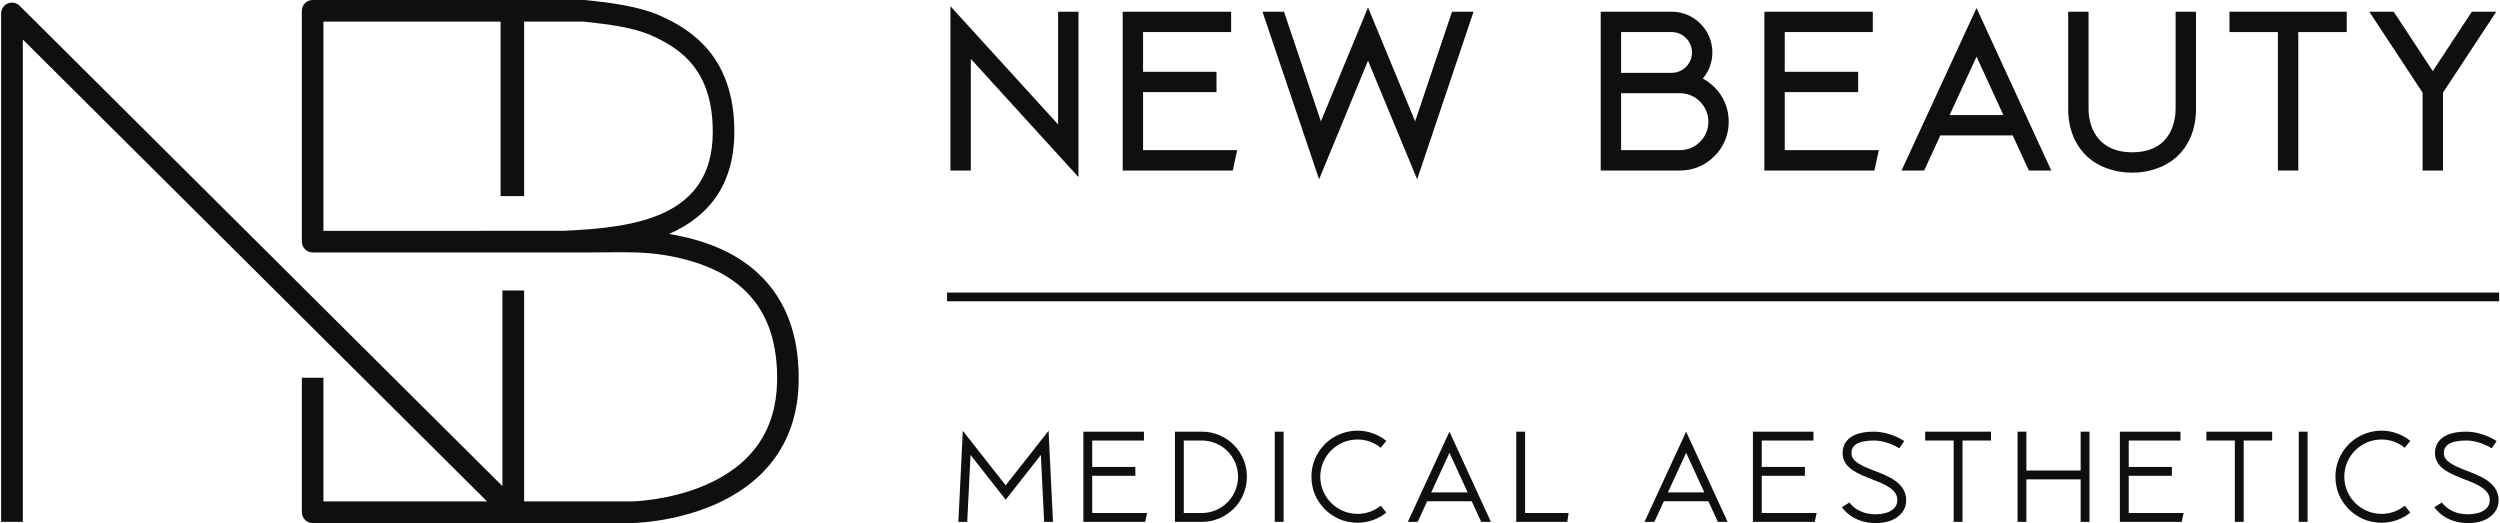 <svg xmlns="http://www.w3.org/2000/svg" width="956" height="200" viewBox="0 0 956 200" fill="none"><g clip-path="url(#clip0_6925_61)"><path d="M405.63 5.487H411.393V65.099L370.225 19.896V64.194H364.461V4.992L405.63 50.196V5.487Z" fill="#100F0D"></path><path d="M365.475 63.187H369.213V17.285L410.381 62.489V6.504H406.643V52.816L365.475 7.613V63.187ZM412.407 67.719L371.239 22.516V65.211H363.449V2.383L404.617 47.587V4.48H412.407V67.719Z" fill="#100F0D"></path><path d="M436.096 58.435H471.831L470.595 64.199H430.332V5.492H469.772V11.256H436.096V28.464H464.172V34.228H436.096V58.435Z" fill="#100F0D"></path><path d="M431.346 63.183H469.779L470.58 59.443H435.086V33.213H463.162V29.473H435.086V10.241H468.76V6.501H431.346V63.183ZM471.414 65.207H429.32V4.477H470.786V12.265H437.11V27.449H465.186V35.237H437.11V57.419H473.084L471.414 65.207Z" fill="#100F0D"></path><path d="M555.981 5.492H562.076L541.82 65.68L523.129 20.56L504.521 65.68L484.184 5.492H490.277L505.014 49.295L523.129 5.492L541.242 49.295L555.981 5.492Z" fill="#100F0D"></path><path d="M523.125 17.91L541.721 62.8L560.665 6.505H556.708L541.34 52.181L523.128 8.142L504.916 52.181L489.548 6.505H485.593L504.613 62.798L523.125 17.91ZM504.425 68.565L482.773 4.481H491.003L505.111 46.412L523.128 2.844L541.145 46.412L555.253 4.481H563.483L541.917 68.564L523.131 23.212L504.425 68.565Z" fill="#100F0D"></path><path d="M654.294 46.579C654.294 39.992 648.942 34.64 642.438 34.64H618.89V58.435H642.438C648.942 58.435 654.294 53.083 654.294 46.579ZM618.89 28.876H639.226C644.085 28.876 648.036 24.924 648.036 20.066C648.036 15.208 644.085 11.256 639.226 11.256H618.89V28.876ZM654.87 34.063C658.248 37.356 660.057 41.803 660.057 46.579C660.057 51.272 658.248 55.718 654.87 59.011C651.577 62.387 647.13 64.199 642.438 64.199H613.125V5.492H639.226C647.296 5.492 653.8 11.996 653.8 20.066C653.8 24.1 652.153 27.723 649.518 30.358C651.496 31.264 653.306 32.499 654.87 34.063Z" fill="#100F0D"></path><path d="M619.903 27.861H639.227C643.525 27.861 647.024 24.362 647.024 20.062C647.024 15.763 643.525 12.265 639.227 12.265H619.903V27.861ZM639.227 29.885H617.877V10.241H639.227C644.643 10.241 649.049 14.646 649.049 20.062C649.049 25.478 644.643 29.885 639.227 29.885ZM619.903 57.419H642.439C648.419 57.419 653.283 52.555 653.283 46.575C653.283 40.55 648.419 35.649 642.439 35.649H619.903V57.419ZM642.439 59.443H617.877V33.623H642.439C649.535 33.623 655.307 39.434 655.307 46.575C655.307 53.671 649.535 59.443 642.439 59.443ZM614.139 63.183H642.439C646.919 63.183 651.076 61.449 654.145 58.301C657.312 55.213 659.045 51.054 659.045 46.575C659.045 42.042 657.312 37.855 654.164 34.785L654.155 34.775C652.705 33.326 651.003 32.149 649.097 31.275L647.773 30.669L648.803 29.638C651.372 27.069 652.788 23.667 652.788 20.062C652.788 12.585 646.704 6.501 639.227 6.501H614.139V63.183ZM642.439 65.207H612.113V4.477H639.227C647.82 4.477 654.813 11.467 654.813 20.062C654.813 23.747 653.528 27.245 651.171 30.05C652.803 30.938 654.281 32.041 655.583 33.339C659.121 36.794 661.071 41.494 661.071 46.575C661.071 51.605 659.12 56.278 655.577 59.733C652.14 63.257 647.469 65.207 642.439 65.207Z" fill="#100F0D"></path><path d="M681.471 58.435H717.204L715.97 64.199H675.707V5.492H715.147V11.256H681.471V28.464H709.547V34.228H681.471V58.435Z" fill="#100F0D"></path><path d="M676.721 63.183H715.151L715.953 59.443H680.459V33.213H708.535V29.473H680.459V10.241H714.135V6.501H676.721V63.183ZM716.789 65.207H674.695V4.477H716.159V12.265H682.485V27.449H710.561V35.237H682.485V57.419H718.457L716.789 65.207Z" fill="#100F0D"></path><path d="M767.677 45.015L755.821 19.243L743.964 45.015H767.677ZM755.821 5.492L782.828 64.199H776.488L770.312 50.778H741.329L735.156 64.199H728.73L755.821 5.492Z" fill="#100F0D"></path><path d="M745.544 43.998H766.096L755.82 21.661L745.544 43.998ZM769.256 46.024H742.383L755.82 16.817L769.256 46.024ZM777.135 63.184H781.246L755.819 7.908L730.312 63.184H734.504L740.68 49.762H770.96L777.135 63.184ZM784.407 65.208H775.838L769.663 51.786H741.978L735.803 65.208H727.148L755.822 3.07L784.407 65.208Z" fill="#100F0D"></path><path d="M832.973 5.492H838.736V41.556C838.736 48.801 836.348 54.895 831.821 59.093C829.679 61.069 827.127 62.552 824.245 63.54C821.528 64.528 818.481 65.022 815.271 65.022C812.141 65.022 809.095 64.528 806.379 63.54C803.496 62.552 800.944 61.069 798.804 59.093C794.275 54.895 791.887 48.801 791.887 41.556V5.492H797.651V41.556C797.651 54.647 806.791 59.259 815.271 59.259C823.835 59.259 832.973 54.647 832.973 41.556V5.492Z" fill="#100F0D"></path><path d="M792.899 6.501V41.553C792.899 48.542 795.179 54.35 799.492 58.347C801.5 60.202 803.928 61.626 806.707 62.579C809.282 63.515 812.236 64.006 815.271 64.006C818.403 64.006 821.306 63.529 823.899 62.585C826.695 61.626 829.123 60.202 831.135 58.346C835.446 54.349 837.724 48.541 837.724 41.553V6.501H833.986V41.553C833.986 55.351 824.318 60.267 815.271 60.267C806.263 60.267 796.639 55.351 796.639 41.553V6.501H792.899ZM815.271 66.031C812.003 66.031 808.808 65.498 806.032 64.487C803.004 63.45 800.335 61.882 798.116 59.834C793.379 55.441 790.875 49.119 790.875 41.553V4.477H798.664V41.553C798.664 49.621 803.027 58.242 815.271 58.242C830.758 58.242 831.962 45.467 831.962 41.553V4.477H839.75V41.553C839.75 49.119 837.246 55.441 832.51 59.833C830.288 61.882 827.619 63.45 824.574 64.494C821.775 65.511 818.639 66.031 815.271 66.031Z" fill="#100F0D"></path><path d="M853.559 5.492H896.376V11.256H877.849V64.199H872.085V11.256H853.559V5.492Z" fill="#100F0D"></path><path d="M873.098 63.183H876.836V10.241H895.363V6.501H854.571V10.241H873.098V63.183ZM878.862 65.207H871.072V12.265H852.547V4.477H897.39V12.265H878.862V65.207Z" fill="#100F0D"></path><path d="M952.7 5.492L933.18 35.133V64.199H927.42V35.133L907.91 5.492H914.82L930.3 29.04L945.78 5.492H952.7Z" fill="#100F0D"></path><path d="M928.43 63.183H932.16V34.827L950.81 6.501H946.32L930.29 30.879L914.27 6.501H909.774L928.43 34.827V63.183ZM934.19 65.207H926.4V35.434L906.027 4.477H915.36L930.29 27.194L945.23 4.477H954.57L934.19 35.434V65.207Z" fill="#100F0D"></path><path d="M400.972 164.734L402.663 199.558H399.279L398.02 173.972L384.575 191.094L371.128 173.972L369.871 199.558H366.484L368.178 164.734L384.575 185.58L400.972 164.734Z" fill="#100F0D"></path><path d="M417.663 196.17H438.653L437.928 199.556H414.277V165.07H437.445V168.456H417.663V178.565H434.156V181.95H417.663V196.17Z" fill="#100F0D"></path><path d="M473.432 182.289C473.432 174.648 467.241 168.456 459.6 168.456H452.682V196.17H459.6C467.241 196.17 473.432 189.932 473.432 182.289ZM475.464 175.566C476.382 177.694 476.817 179.968 476.817 182.289C476.817 184.612 476.382 186.885 475.464 189.012C474.593 191.092 473.383 192.93 471.787 194.526C470.191 196.074 468.354 197.332 466.274 198.202C464.145 199.121 461.921 199.556 459.6 199.556H449.297V165.07H459.6C461.921 165.07 464.145 165.506 466.274 166.425C468.354 167.296 470.191 168.505 471.787 170.101C473.383 171.697 474.593 173.536 475.464 175.566Z" fill="#100F0D"></path><path d="M487.465 165.07H490.85V199.556H487.465V165.07Z" fill="#100F0D"></path><path d="M504.877 182.285C504.877 190.121 511.263 196.505 519.098 196.505C522.387 196.505 525.483 195.441 527.998 193.361L530.127 196.021C528.627 197.231 526.886 198.199 525.048 198.876C523.16 199.552 521.13 199.891 519.098 199.891C516.728 199.891 514.407 199.456 512.229 198.537C510.149 197.617 508.264 196.36 506.619 194.764C505.024 193.12 503.765 191.233 502.847 189.153C501.928 186.977 501.492 184.656 501.492 182.285C501.492 179.916 501.928 177.593 502.847 175.465C503.765 173.339 505.024 171.452 506.619 169.855C508.264 168.211 510.149 166.953 512.229 166.083C514.407 165.164 516.728 164.68 519.098 164.68C521.13 164.68 523.16 165.019 525.048 165.744C526.886 166.373 528.627 167.34 530.127 168.597L527.998 171.209C525.483 169.179 522.387 168.065 519.098 168.065C511.263 168.065 504.877 174.451 504.877 182.285Z" fill="#100F0D"></path><path d="M561.232 188.286L554.268 173.148L547.303 188.286H561.232ZM554.268 165.07L570.131 199.556H566.407L562.781 191.673H545.755L542.128 199.556H538.355L554.268 165.07Z" fill="#100F0D"></path><path d="M583.195 196.17H599.833L599.349 199.556H579.809V165.07H583.195V196.17Z" fill="#100F0D"></path><path d="M651.735 188.286L644.771 173.148L637.807 188.286H651.735ZM644.771 165.07L660.635 199.556H656.911L653.283 191.673H636.258L632.631 199.556H628.859L644.771 165.07Z" fill="#100F0D"></path><path d="M673.698 196.17H694.69L693.964 199.556H670.312V165.07H693.48V168.456H673.698V178.565H690.191V181.95H673.698V196.17Z" fill="#100F0D"></path><path d="M727.725 186.932C728.499 188.238 728.935 189.69 728.935 191.284C728.935 193.994 727.629 196.315 725.355 197.863C723.275 199.314 720.471 200.039 717.278 200.039C708.282 200.039 704.51 194.187 704.363 193.946L707.219 192.155C707.267 192.155 707.993 193.316 709.587 194.428C711.717 195.928 714.279 196.654 717.278 196.654C719.746 196.654 721.97 196.122 723.421 195.106C724.825 194.139 725.55 192.882 725.55 191.284C725.55 189.399 724.678 187.947 722.793 186.594C720.906 185.239 718.246 184.175 715.634 183.207C713.071 182.192 710.459 181.176 708.427 179.774C707.219 178.951 706.347 178.08 705.719 177.114C704.993 175.952 704.606 174.647 704.606 173.244C704.606 170.535 705.815 168.359 708.089 166.956C710.119 165.699 712.973 165.07 716.505 165.07C722.889 165.07 727.967 168.504 728.161 168.65L727.242 170.051L726.275 171.455C726.226 171.406 721.825 168.455 716.505 168.455C713.65 168.455 711.378 168.891 709.878 169.81C708.621 170.632 707.993 171.744 707.993 173.244C707.993 174.695 708.718 175.856 710.362 177.016C712.055 178.178 714.375 179.096 716.891 180.064C719.649 181.128 722.502 182.24 724.726 183.836C726.033 184.755 727.001 185.771 727.725 186.932Z" fill="#100F0D"></path><path d="M736.195 165.07H761.347V168.456H750.465V199.556H747.079V168.456H736.195V165.07Z" fill="#100F0D"></path><path d="M795.642 165.07H799.029V199.556H795.642V183.305H774.894V199.556H771.508V165.07H774.894V179.92H795.642V165.07Z" fill="#100F0D"></path><path d="M814.026 196.17H835.017L834.291 199.556H810.641V165.07H833.809V168.456H814.026V178.565H830.519V181.95H814.026V196.17Z" fill="#100F0D"></path><path d="M843.723 165.07H868.875V168.456H857.992V199.556H854.607V168.456H843.723V165.07Z" fill="#100F0D"></path><path d="M879.039 165.07H882.424V199.556H879.039V165.07Z" fill="#100F0D"></path><path d="M896.457 182.285C896.457 190.121 902.844 196.505 910.67 196.505C913.964 196.505 917.06 195.441 919.58 193.361L921.7 196.021C920.2 197.231 918.46 198.199 916.62 198.876C914.74 199.552 912.71 199.891 910.67 199.891C908.31 199.891 905.977 199.456 903.804 198.537C901.724 197.617 899.844 196.36 898.19 194.764C896.604 193.12 895.337 191.233 894.417 189.153C893.51 186.977 893.07 184.656 893.07 182.285C893.07 179.916 893.51 177.593 894.417 175.465C895.337 173.339 896.604 171.452 898.19 169.855C899.844 168.211 901.724 166.953 903.804 166.083C905.977 165.164 908.31 164.68 910.67 164.68C912.71 164.68 914.74 165.019 916.62 165.744C918.46 166.373 920.2 167.34 921.7 168.597L919.58 171.209C917.06 169.179 913.964 168.065 910.67 168.065C902.844 168.065 896.457 174.451 896.457 182.285Z" fill="#100F0D"></path><path d="M954.251 186.932C955.031 188.238 955.471 189.69 955.471 191.284C955.471 193.994 954.161 196.315 951.881 197.863C949.801 199.314 947.001 200.039 943.801 200.039C934.811 200.039 931.041 194.187 930.891 193.946L933.751 192.155C933.801 192.155 934.521 193.316 936.121 194.428C938.241 195.928 940.811 196.654 943.801 196.654C946.271 196.654 948.491 196.122 949.951 195.106C951.351 194.139 952.081 192.882 952.081 191.284C952.081 189.399 951.201 187.947 949.321 186.594C947.431 185.239 944.771 184.175 942.161 183.207C939.601 182.192 936.991 181.176 934.961 179.774C933.751 178.951 932.881 178.08 932.241 177.114C931.521 175.952 931.131 174.647 931.131 173.244C931.131 170.535 932.351 168.359 934.611 166.956C936.651 165.699 939.511 165.07 943.031 165.07C949.411 165.07 954.491 168.504 954.691 168.65L953.771 170.051L952.801 171.455C952.761 171.406 948.351 168.455 943.031 168.455C940.171 168.455 937.911 168.891 936.401 169.81C935.151 170.632 934.521 171.744 934.521 173.244C934.521 174.695 935.241 175.856 936.891 177.016C938.591 178.178 940.911 179.096 943.411 180.064C946.171 181.128 949.031 182.24 951.251 183.836C952.561 184.755 953.531 185.771 954.251 186.932Z" fill="#100F0D"></path><path d="M955.67 115.208H362.156V111.875H955.67V115.208Z" fill="#100F0D"></path><path d="M196.274 200C195.193 200 194.13 199.581 193.335 198.79L8.732 15.11V199.571H0.426V5.133C0.426 3.461 1.437 1.954 2.99 1.315C4.539 0.675 6.328 1.029 7.516 2.211L192.119 185.89V111.067H200.426V195.867C200.426 197.539 199.414 199.046 197.862 199.685C197.348 199.898 196.809 200 196.274 200Z" fill="#100F0D"></path><path d="M174.184 88.274L215.464 88.258C243.024 87.045 272.437 83.04 272.561 50.67C272.65 27.128 260.666 18.663 248.93 13.487C242.225 10.529 232.583 9.225 223.139 8.265H123.68V88.274H174.184ZM119.552 200C117.274 200 115.426 198.151 115.426 195.868V144.458H123.68V191.736H241.794C241.878 191.735 255.962 191.462 269.816 185.455C287.655 177.723 296.855 164.382 297.16 145.801C297.613 118.418 283.755 102.67 254.8 97.658C247.108 96.326 239.698 96.408 231.856 96.495C229.874 96.516 227.871 96.538 225.835 96.538H119.552C117.274 96.538 115.426 94.688 115.426 92.406V4.132C115.426 1.85 117.274 0 119.552 0H223.348C223.487 0 223.625 0.007 223.762 0.022C233.949 1.052 244.452 2.481 252.258 5.924C264.569 11.354 280.923 21.904 280.814 50.702C280.744 69.2 272.352 82.238 255.87 89.456C255.982 89.476 256.094 89.495 256.205 89.514C269.497 91.815 279.831 96.122 287.799 102.683C299.798 112.563 305.725 127.116 305.414 145.938C305.052 167.831 293.796 184.153 272.863 193.141C257.513 199.73 242.477 199.993 241.846 200H119.552Z" fill="#100F0D"></path><path d="M200.426 75H191.426V4H200.426V75Z" fill="#100F0D"></path></g><defs><clipPath id="clip0_6925_61"><rect width="956" height="200" fill="white"></rect></clipPath></defs></svg>